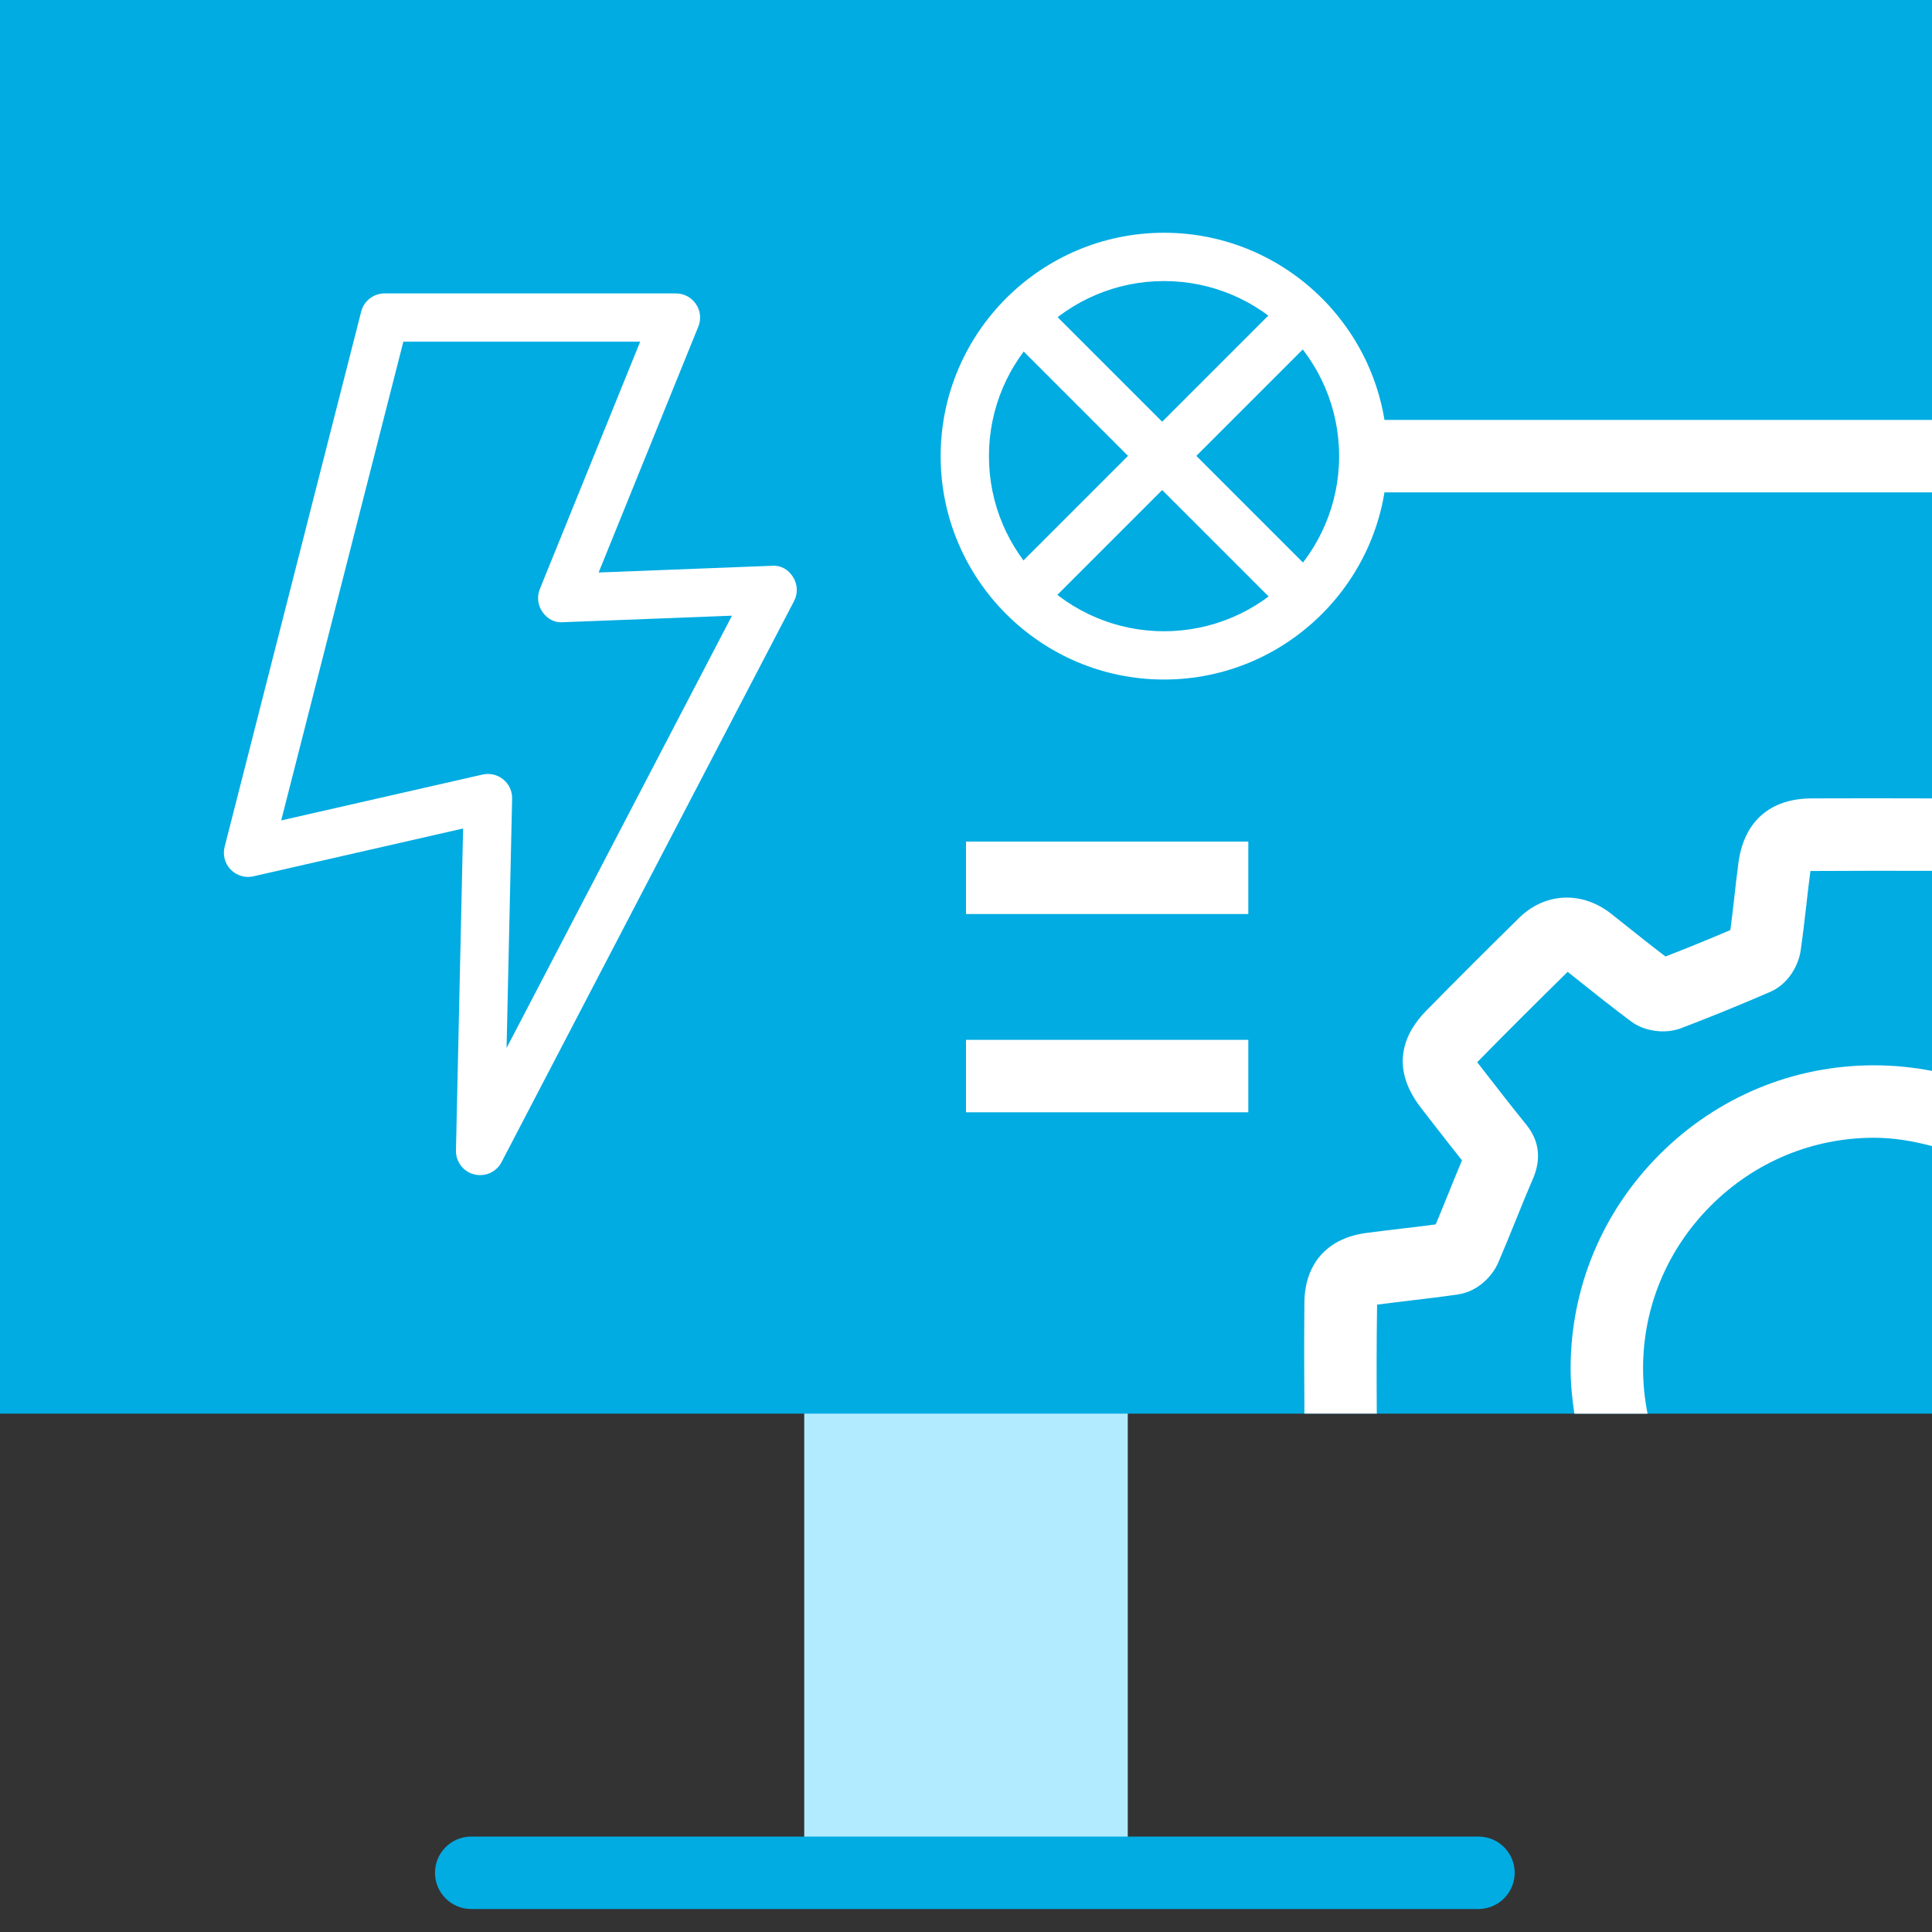 <?xml version="1.0" encoding="UTF-8"?> <svg xmlns="http://www.w3.org/2000/svg" xmlns:xlink="http://www.w3.org/1999/xlink" version="1.1" id="Слой_1" x="0px" y="0px" viewBox="0 0 40 40" style="enable-background:new 0 0 40 40;" xml:space="preserve"><rect x="0" y="0" width="40" height="40" fill="#333333" stroke="none"/> <style type="text/css"> .st0{fill:#B2EBFF;} .st1{fill:#00ACE2;} .st2{fill:#FFFFFF;} </style> <g> <rect x="16.651" y="9.444" class="st0" width="6.698" height="29.268"></rect> <path class="st1" d="M30.609,39.524H9.756c-0.414,0-0.75-0.336-0.75-0.75s0.336-0.75,0.75-0.75h20.854 c0.414,0,0.75,0.336,0.75,0.75S31.023,39.524,30.609,39.524z"></path> <rect class="st1" width="40" height="29.268"></rect> <rect x="27.369" y="8.694" class="st2" width="12.631" height="1.5"></rect> <rect x="20" y="17.424" class="st2" width="5.845" height="1.5"></rect> <rect x="20" y="21.529" class="st2" width="5.845" height="1.5"></rect> <g> <path class="st2" d="M28.505,29.268c-0.005-0.734-0.006-1.473,0.006-2.257 c0.227-0.03,0.454-0.057,0.681-0.084c0.334-0.04,0.669-0.079,1.004-0.129 c0.399-0.061,0.701-0.374,0.823-0.656c0.124-0.287,0.241-0.576,0.358-0.865 c0.117-0.289,0.234-0.579,0.358-0.864c0.18-0.415,0.135-0.794-0.134-1.127 c-0.274-0.338-0.542-0.682-0.809-1.026l-0.183-0.236 c-0.009-0.012-0.018-0.022-0.024-0.032c0.004-0.004,0.008-0.008,0.012-0.013 c0.61-0.622,1.228-1.237,1.86-1.858l0.162,0.129c0.381,0.304,0.762,0.608,1.151,0.898 c0.279,0.208,0.707,0.265,1.041,0.138c0.621-0.238,1.236-0.488,1.846-0.753 c0.367-0.161,0.577-0.541,0.623-0.849c0.045-0.313,0.082-0.628,0.118-0.943 c0.026-0.226,0.051-0.452,0.081-0.677c0.001-0.011,0.003-0.022,0.004-0.031 c0.01,0,0.021-0,0.032-0C38.344,18.028,39.172,18.028,40,18.03v-1.5 c-0.83-0.003-1.66-0.003-2.49,0c-0.866,0.003-1.404,0.478-1.518,1.336 c-0.031,0.234-0.058,0.468-0.084,0.702c-0.026,0.23-0.052,0.46-0.083,0.688 c-0.445,0.19-0.893,0.373-1.343,0.547c-0.312-0.237-0.619-0.482-0.926-0.727 l-0.19-0.151c-0.606-0.483-1.376-0.451-1.917,0.081 c-0.646,0.636-1.288,1.275-1.922,1.921c-0.425,0.433-0.788,1.136-0.102,2.017 l0.182,0.235c0.22,0.283,0.439,0.565,0.662,0.845c-0.097,0.229-0.19,0.459-0.283,0.689 c-0.086,0.212-0.172,0.425-0.261,0.637c-0.236,0.032-0.473,0.06-0.709,0.087 c-0.243,0.029-0.486,0.058-0.729,0.09c-0.806,0.108-1.272,0.633-1.281,1.439 c-0.007,0.767-0.004,1.534,0,2.301H28.505z"></path> <path class="st2" d="M34.111,29.268c-0.061-0.306-0.093-0.62-0.093-0.938 c0-0,0-0.001,0-0.001c0-1.268,0.5-2.465,1.406-3.37 c0.907-0.905,2.106-1.403,3.376-1.403C39.213,23.556,39.611,23.626,40,23.728v-1.556 c-0.391-0.076-0.792-0.116-1.198-0.116c-1.671-0.001-3.247,0.653-4.437,1.841 c-1.19,1.188-1.846,2.762-1.847,4.432c0,0,0,0.001,0,0.002 c0,0.317,0.031,0.63,0.078,0.938H34.111z"></path> </g> <path class="st2" d="M9.94,24.33c-0.041,0-0.083-0.005-0.125-0.016 c-0.225-0.058-0.38-0.263-0.375-0.495l0.148-6.666L5.246,18.143 c-0.168,0.04-0.347-0.014-0.469-0.138c-0.122-0.125-0.169-0.304-0.126-0.473L7.478,6.451 c0.057-0.222,0.256-0.376,0.484-0.376h6.033c0.167,0,0.322,0.083,0.415,0.221 C14.503,6.433,14.521,6.608,14.458,6.762l-2.064,5.091l3.583-0.139 c0.198-0.014,0.347,0.082,0.442,0.232c0.095,0.151,0.104,0.341,0.021,0.499l-6.056,11.616 C10.296,24.23,10.124,24.33,9.94,24.33z M10.103,16.024 c0.114,0,0.226,0.039,0.316,0.113c0.12,0.097,0.188,0.244,0.184,0.398l-0.115,5.163 l4.667-8.951l-3.495,0.135c-0.183,0.017-0.331-0.073-0.429-0.212 c-0.098-0.139-0.118-0.318-0.054-0.475l2.077-5.121H8.351l-2.529,9.912l4.17-0.95 C10.028,16.028,10.065,16.024,10.103,16.024z"></path> <g> <g> <circle class="st1" cx="24.099" cy="9.444" r="4.125"></circle> <path class="st2" d="M24.1,14.069c-2.55,0-4.625-2.075-4.625-4.625s2.075-4.625,4.625-4.625 s4.625,2.075,4.625,4.625S26.649,14.069,24.1,14.069z M24.1,5.819 c-1.999,0-3.625,1.626-3.625,3.625s1.626,3.625,3.625,3.625s3.625-1.626,3.625-3.625 S26.099,5.819,24.1,5.819z"></path> </g> <g> <line class="st1" x1="21.201" y1="6.574" x2="26.928" y2="12.302"></line> <rect x="23.565" y="5.388" transform="matrix(0.707 -0.707 0.707 0.707 0.374 19.779)" class="st2" width="1" height="8.099"></rect> </g> <g> <line class="st1" x1="21.201" y1="12.302" x2="26.928" y2="6.574"></line> <rect x="20.015" y="8.938" transform="matrix(0.707 -0.707 0.707 0.707 0.375 19.78)" class="st2" width="8.099" height="1"></rect> </g> </g> </g> </svg> 